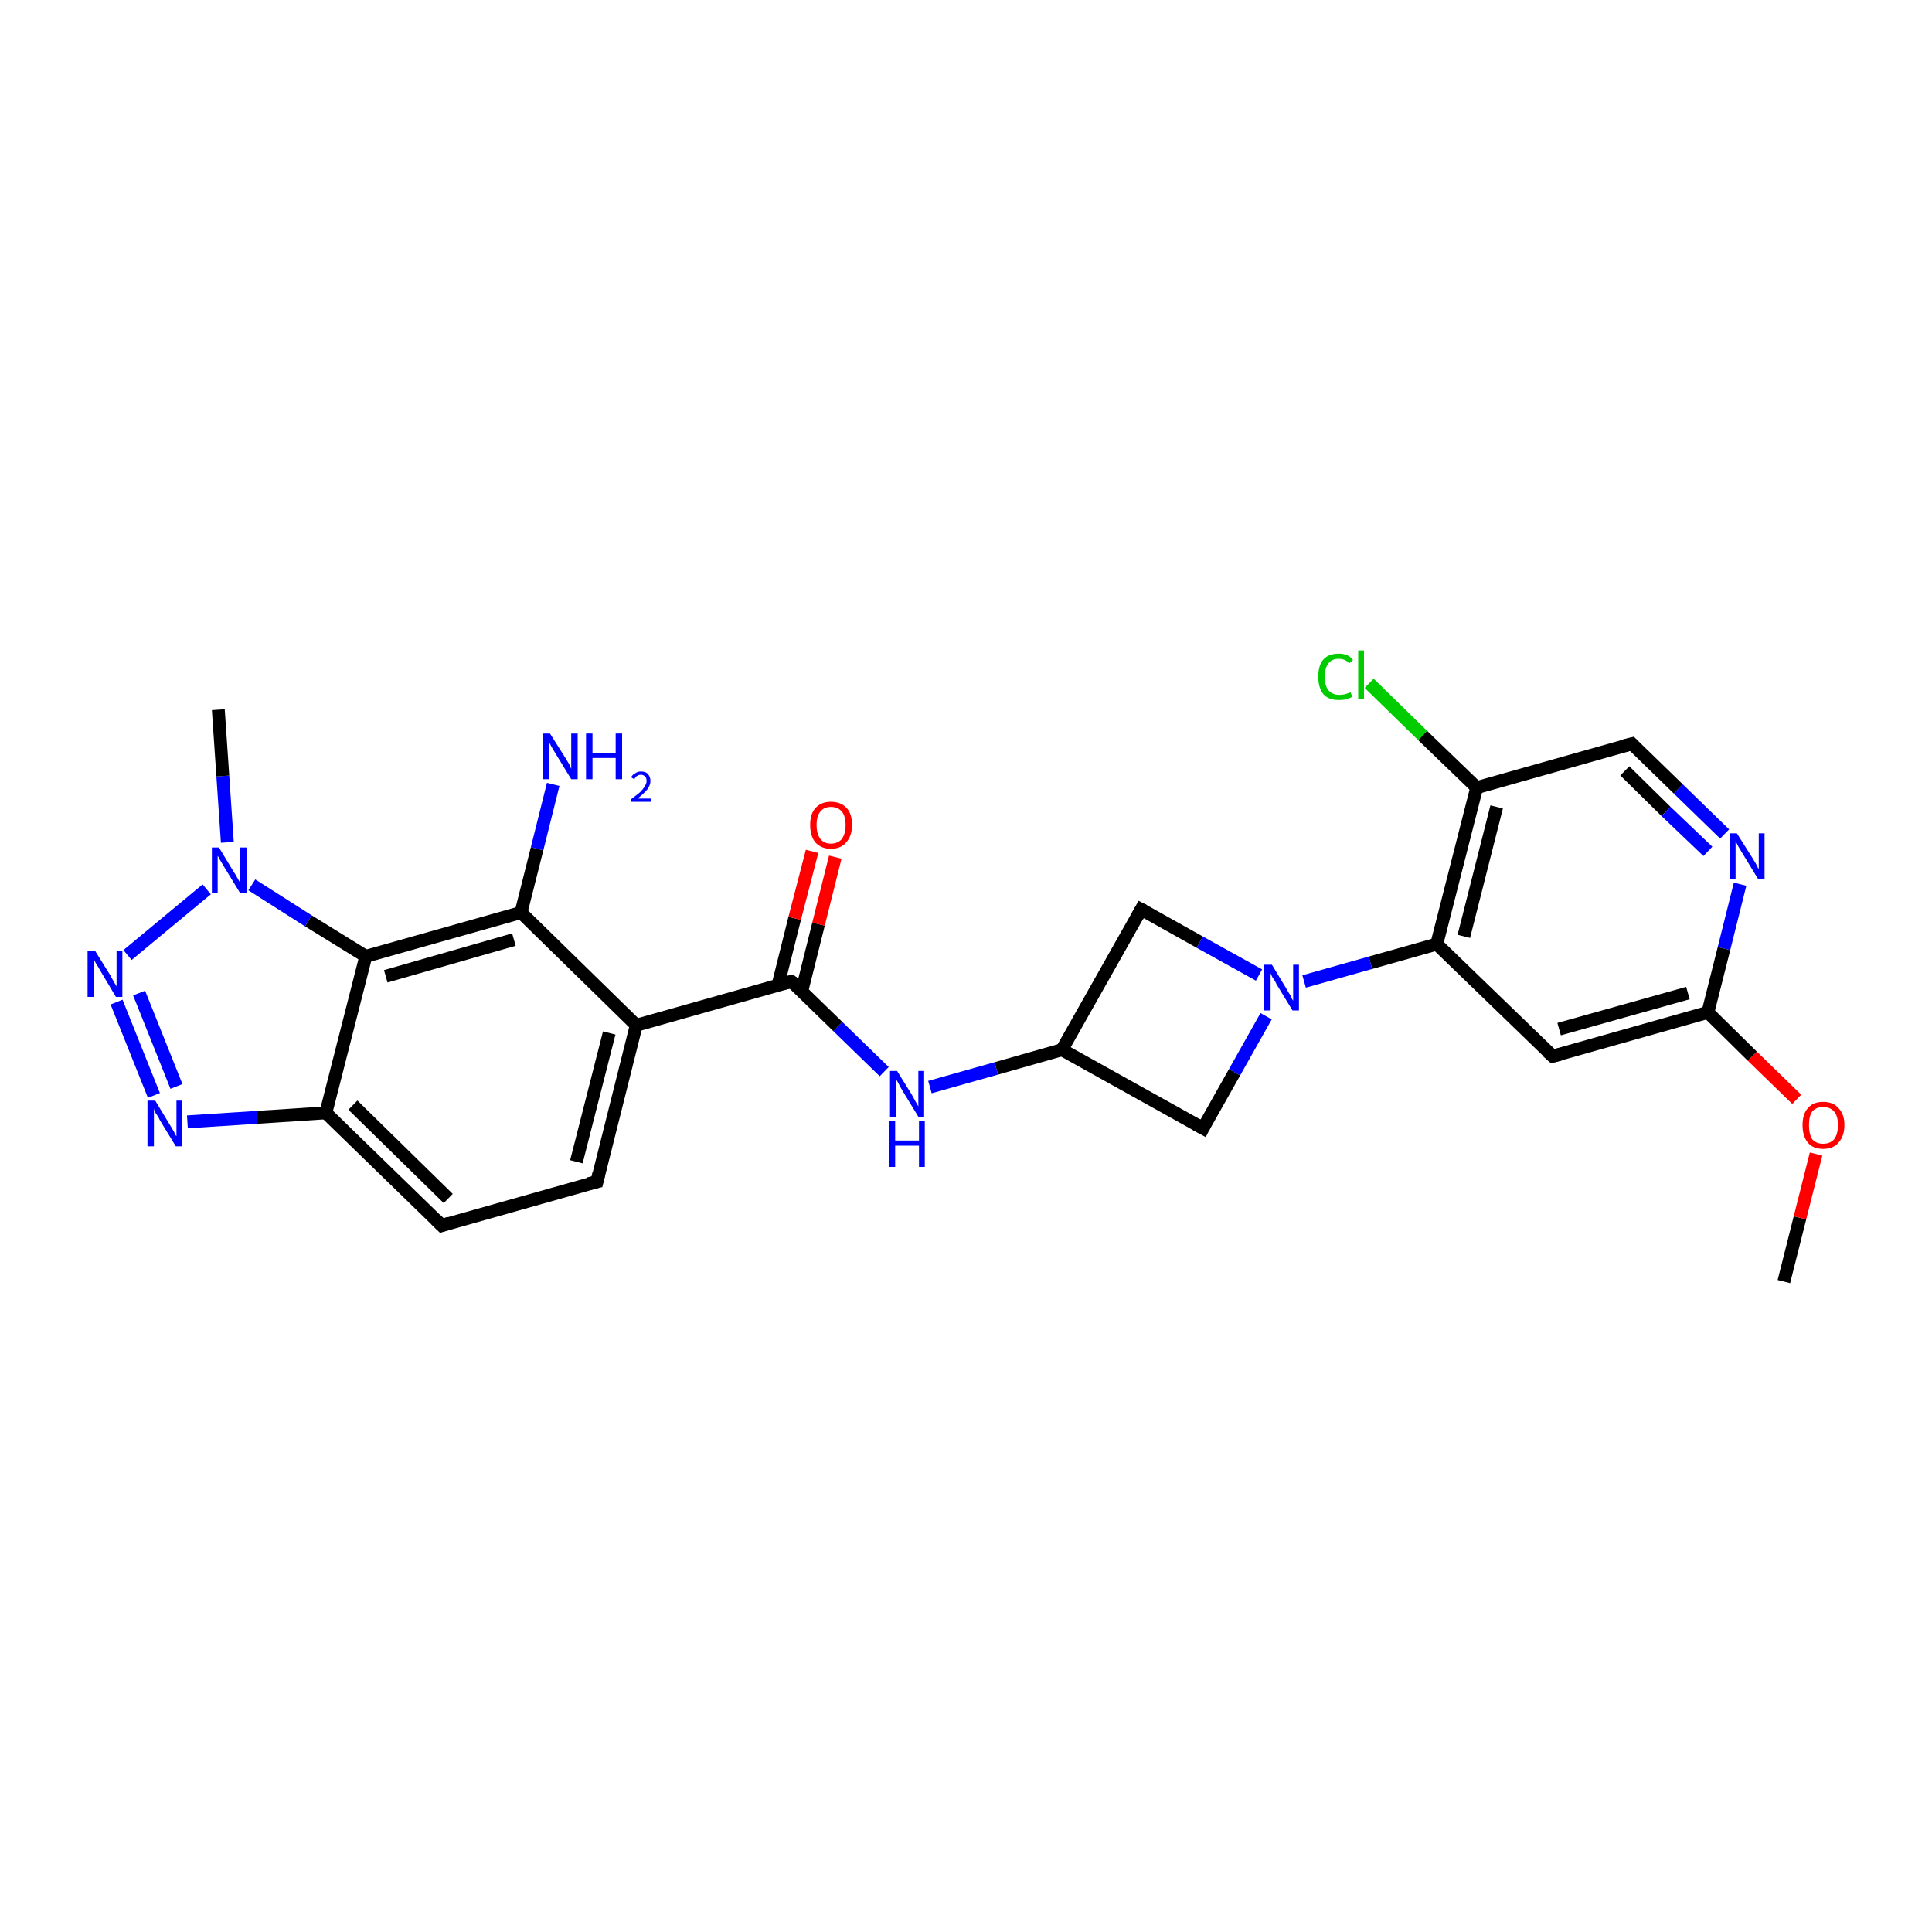 <?xml version='1.0' encoding='iso-8859-1'?>
<svg version='1.1' baseProfile='full'
              xmlns='http://www.w3.org/2000/svg'
                      xmlns:rdkit='http://www.rdkit.org/xml'
                      xmlns:xlink='http://www.w3.org/1999/xlink'
                  xml:space='preserve'
width='300px' height='300px' viewBox='0 0 300 300'>
<!-- END OF HEADER -->
<rect style='opacity:1.0;fill:#FFFFFF;stroke:none' width='300.0' height='300.0' x='0.0' y='0.0'> </rect>
<path class='bond-0 atom-0 atom-1' d='M 277.0,199.0 L 279.5,189.1' style='fill:none;fill-rule:evenodd;stroke:#000000;stroke-width:2.0px;stroke-linecap:butt;stroke-linejoin:miter;stroke-opacity:1' />
<path class='bond-0 atom-0 atom-1' d='M 279.5,189.1 L 282.0,179.2' style='fill:none;fill-rule:evenodd;stroke:#FF0000;stroke-width:2.0px;stroke-linecap:butt;stroke-linejoin:miter;stroke-opacity:1' />
<path class='bond-1 atom-1 atom-2' d='M 279.0,170.7 L 272.1,164.0' style='fill:none;fill-rule:evenodd;stroke:#FF0000;stroke-width:2.0px;stroke-linecap:butt;stroke-linejoin:miter;stroke-opacity:1' />
<path class='bond-1 atom-1 atom-2' d='M 272.1,164.0 L 265.2,157.2' style='fill:none;fill-rule:evenodd;stroke:#000000;stroke-width:2.0px;stroke-linecap:butt;stroke-linejoin:miter;stroke-opacity:1' />
<path class='bond-2 atom-2 atom-3' d='M 265.2,157.2 L 241.1,164.0' style='fill:none;fill-rule:evenodd;stroke:#000000;stroke-width:2.0px;stroke-linecap:butt;stroke-linejoin:miter;stroke-opacity:1' />
<path class='bond-2 atom-2 atom-3' d='M 262.1,154.2 L 242.1,159.8' style='fill:none;fill-rule:evenodd;stroke:#000000;stroke-width:2.0px;stroke-linecap:butt;stroke-linejoin:miter;stroke-opacity:1' />
<path class='bond-3 atom-3 atom-4' d='M 241.1,164.0 L 223.1,146.6' style='fill:none;fill-rule:evenodd;stroke:#000000;stroke-width:2.0px;stroke-linecap:butt;stroke-linejoin:miter;stroke-opacity:1' />
<path class='bond-4 atom-4 atom-5' d='M 223.1,146.6 L 212.8,149.5' style='fill:none;fill-rule:evenodd;stroke:#000000;stroke-width:2.0px;stroke-linecap:butt;stroke-linejoin:miter;stroke-opacity:1' />
<path class='bond-4 atom-4 atom-5' d='M 212.8,149.5 L 202.5,152.4' style='fill:none;fill-rule:evenodd;stroke:#0000FF;stroke-width:2.0px;stroke-linecap:butt;stroke-linejoin:miter;stroke-opacity:1' />
<path class='bond-5 atom-5 atom-6' d='M 195.5,151.4 L 186.3,146.3' style='fill:none;fill-rule:evenodd;stroke:#0000FF;stroke-width:2.0px;stroke-linecap:butt;stroke-linejoin:miter;stroke-opacity:1' />
<path class='bond-5 atom-5 atom-6' d='M 186.3,146.3 L 177.2,141.2' style='fill:none;fill-rule:evenodd;stroke:#000000;stroke-width:2.0px;stroke-linecap:butt;stroke-linejoin:miter;stroke-opacity:1' />
<path class='bond-6 atom-6 atom-7' d='M 177.2,141.2 L 164.9,163.0' style='fill:none;fill-rule:evenodd;stroke:#000000;stroke-width:2.0px;stroke-linecap:butt;stroke-linejoin:miter;stroke-opacity:1' />
<path class='bond-7 atom-7 atom-8' d='M 164.9,163.0 L 186.8,175.2' style='fill:none;fill-rule:evenodd;stroke:#000000;stroke-width:2.0px;stroke-linecap:butt;stroke-linejoin:miter;stroke-opacity:1' />
<path class='bond-8 atom-7 atom-9' d='M 164.9,163.0 L 154.7,165.9' style='fill:none;fill-rule:evenodd;stroke:#000000;stroke-width:2.0px;stroke-linecap:butt;stroke-linejoin:miter;stroke-opacity:1' />
<path class='bond-8 atom-7 atom-9' d='M 154.7,165.9 L 144.4,168.8' style='fill:none;fill-rule:evenodd;stroke:#0000FF;stroke-width:2.0px;stroke-linecap:butt;stroke-linejoin:miter;stroke-opacity:1' />
<path class='bond-9 atom-9 atom-10' d='M 137.3,166.4 L 130.1,159.4' style='fill:none;fill-rule:evenodd;stroke:#0000FF;stroke-width:2.0px;stroke-linecap:butt;stroke-linejoin:miter;stroke-opacity:1' />
<path class='bond-9 atom-9 atom-10' d='M 130.1,159.4 L 122.9,152.4' style='fill:none;fill-rule:evenodd;stroke:#000000;stroke-width:2.0px;stroke-linecap:butt;stroke-linejoin:miter;stroke-opacity:1' />
<path class='bond-10 atom-10 atom-11' d='M 124.5,153.9 L 127.1,143.5' style='fill:none;fill-rule:evenodd;stroke:#000000;stroke-width:2.0px;stroke-linecap:butt;stroke-linejoin:miter;stroke-opacity:1' />
<path class='bond-10 atom-10 atom-11' d='M 127.1,143.5 L 129.7,133.1' style='fill:none;fill-rule:evenodd;stroke:#FF0000;stroke-width:2.0px;stroke-linecap:butt;stroke-linejoin:miter;stroke-opacity:1' />
<path class='bond-10 atom-10 atom-11' d='M 120.8,153.0 L 123.4,142.6' style='fill:none;fill-rule:evenodd;stroke:#000000;stroke-width:2.0px;stroke-linecap:butt;stroke-linejoin:miter;stroke-opacity:1' />
<path class='bond-10 atom-10 atom-11' d='M 123.4,142.6 L 126.1,132.2' style='fill:none;fill-rule:evenodd;stroke:#FF0000;stroke-width:2.0px;stroke-linecap:butt;stroke-linejoin:miter;stroke-opacity:1' />
<path class='bond-11 atom-10 atom-12' d='M 122.9,152.4 L 98.8,159.2' style='fill:none;fill-rule:evenodd;stroke:#000000;stroke-width:2.0px;stroke-linecap:butt;stroke-linejoin:miter;stroke-opacity:1' />
<path class='bond-12 atom-12 atom-13' d='M 98.8,159.2 L 92.7,183.5' style='fill:none;fill-rule:evenodd;stroke:#000000;stroke-width:2.0px;stroke-linecap:butt;stroke-linejoin:miter;stroke-opacity:1' />
<path class='bond-12 atom-12 atom-13' d='M 94.6,160.4 L 89.5,180.4' style='fill:none;fill-rule:evenodd;stroke:#000000;stroke-width:2.0px;stroke-linecap:butt;stroke-linejoin:miter;stroke-opacity:1' />
<path class='bond-13 atom-13 atom-14' d='M 92.7,183.5 L 68.6,190.3' style='fill:none;fill-rule:evenodd;stroke:#000000;stroke-width:2.0px;stroke-linecap:butt;stroke-linejoin:miter;stroke-opacity:1' />
<path class='bond-14 atom-14 atom-15' d='M 68.6,190.3 L 50.6,172.8' style='fill:none;fill-rule:evenodd;stroke:#000000;stroke-width:2.0px;stroke-linecap:butt;stroke-linejoin:miter;stroke-opacity:1' />
<path class='bond-14 atom-14 atom-15' d='M 69.6,186.1 L 54.8,171.6' style='fill:none;fill-rule:evenodd;stroke:#000000;stroke-width:2.0px;stroke-linecap:butt;stroke-linejoin:miter;stroke-opacity:1' />
<path class='bond-15 atom-15 atom-16' d='M 50.6,172.8 L 39.9,173.5' style='fill:none;fill-rule:evenodd;stroke:#000000;stroke-width:2.0px;stroke-linecap:butt;stroke-linejoin:miter;stroke-opacity:1' />
<path class='bond-15 atom-15 atom-16' d='M 39.9,173.5 L 29.1,174.2' style='fill:none;fill-rule:evenodd;stroke:#0000FF;stroke-width:2.0px;stroke-linecap:butt;stroke-linejoin:miter;stroke-opacity:1' />
<path class='bond-16 atom-16 atom-17' d='M 23.9,170.1 L 18.1,155.6' style='fill:none;fill-rule:evenodd;stroke:#0000FF;stroke-width:2.0px;stroke-linecap:butt;stroke-linejoin:miter;stroke-opacity:1' />
<path class='bond-16 atom-16 atom-17' d='M 27.4,168.7 L 21.6,154.2' style='fill:none;fill-rule:evenodd;stroke:#0000FF;stroke-width:2.0px;stroke-linecap:butt;stroke-linejoin:miter;stroke-opacity:1' />
<path class='bond-17 atom-17 atom-18' d='M 19.8,148.3 L 32.1,138.1' style='fill:none;fill-rule:evenodd;stroke:#0000FF;stroke-width:2.0px;stroke-linecap:butt;stroke-linejoin:miter;stroke-opacity:1' />
<path class='bond-18 atom-18 atom-19' d='M 35.3,130.8 L 34.6,120.5' style='fill:none;fill-rule:evenodd;stroke:#0000FF;stroke-width:2.0px;stroke-linecap:butt;stroke-linejoin:miter;stroke-opacity:1' />
<path class='bond-18 atom-18 atom-19' d='M 34.6,120.5 L 33.9,110.2' style='fill:none;fill-rule:evenodd;stroke:#000000;stroke-width:2.0px;stroke-linecap:butt;stroke-linejoin:miter;stroke-opacity:1' />
<path class='bond-19 atom-18 atom-20' d='M 39.1,137.4 L 47.9,143.0' style='fill:none;fill-rule:evenodd;stroke:#0000FF;stroke-width:2.0px;stroke-linecap:butt;stroke-linejoin:miter;stroke-opacity:1' />
<path class='bond-19 atom-18 atom-20' d='M 47.9,143.0 L 56.8,148.5' style='fill:none;fill-rule:evenodd;stroke:#000000;stroke-width:2.0px;stroke-linecap:butt;stroke-linejoin:miter;stroke-opacity:1' />
<path class='bond-20 atom-20 atom-21' d='M 56.8,148.5 L 80.9,141.7' style='fill:none;fill-rule:evenodd;stroke:#000000;stroke-width:2.0px;stroke-linecap:butt;stroke-linejoin:miter;stroke-opacity:1' />
<path class='bond-20 atom-20 atom-21' d='M 59.9,151.6 L 79.8,145.9' style='fill:none;fill-rule:evenodd;stroke:#000000;stroke-width:2.0px;stroke-linecap:butt;stroke-linejoin:miter;stroke-opacity:1' />
<path class='bond-21 atom-21 atom-22' d='M 80.9,141.7 L 83.4,131.8' style='fill:none;fill-rule:evenodd;stroke:#000000;stroke-width:2.0px;stroke-linecap:butt;stroke-linejoin:miter;stroke-opacity:1' />
<path class='bond-21 atom-21 atom-22' d='M 83.4,131.8 L 85.9,121.8' style='fill:none;fill-rule:evenodd;stroke:#0000FF;stroke-width:2.0px;stroke-linecap:butt;stroke-linejoin:miter;stroke-opacity:1' />
<path class='bond-22 atom-4 atom-23' d='M 223.1,146.6 L 229.3,122.3' style='fill:none;fill-rule:evenodd;stroke:#000000;stroke-width:2.0px;stroke-linecap:butt;stroke-linejoin:miter;stroke-opacity:1' />
<path class='bond-22 atom-4 atom-23' d='M 227.3,145.4 L 232.4,125.3' style='fill:none;fill-rule:evenodd;stroke:#000000;stroke-width:2.0px;stroke-linecap:butt;stroke-linejoin:miter;stroke-opacity:1' />
<path class='bond-23 atom-23 atom-24' d='M 229.3,122.3 L 220.9,114.2' style='fill:none;fill-rule:evenodd;stroke:#000000;stroke-width:2.0px;stroke-linecap:butt;stroke-linejoin:miter;stroke-opacity:1' />
<path class='bond-23 atom-23 atom-24' d='M 220.9,114.2 L 212.6,106.1' style='fill:none;fill-rule:evenodd;stroke:#00CC00;stroke-width:2.0px;stroke-linecap:butt;stroke-linejoin:miter;stroke-opacity:1' />
<path class='bond-24 atom-23 atom-25' d='M 229.3,122.3 L 253.4,115.5' style='fill:none;fill-rule:evenodd;stroke:#000000;stroke-width:2.0px;stroke-linecap:butt;stroke-linejoin:miter;stroke-opacity:1' />
<path class='bond-25 atom-25 atom-26' d='M 253.4,115.5 L 260.6,122.5' style='fill:none;fill-rule:evenodd;stroke:#000000;stroke-width:2.0px;stroke-linecap:butt;stroke-linejoin:miter;stroke-opacity:1' />
<path class='bond-25 atom-25 atom-26' d='M 260.6,122.5 L 267.8,129.5' style='fill:none;fill-rule:evenodd;stroke:#0000FF;stroke-width:2.0px;stroke-linecap:butt;stroke-linejoin:miter;stroke-opacity:1' />
<path class='bond-25 atom-25 atom-26' d='M 252.3,119.7 L 258.7,126.0' style='fill:none;fill-rule:evenodd;stroke:#000000;stroke-width:2.0px;stroke-linecap:butt;stroke-linejoin:miter;stroke-opacity:1' />
<path class='bond-25 atom-25 atom-26' d='M 258.7,126.0 L 265.2,132.2' style='fill:none;fill-rule:evenodd;stroke:#0000FF;stroke-width:2.0px;stroke-linecap:butt;stroke-linejoin:miter;stroke-opacity:1' />
<path class='bond-26 atom-26 atom-2' d='M 270.2,137.3 L 267.7,147.3' style='fill:none;fill-rule:evenodd;stroke:#0000FF;stroke-width:2.0px;stroke-linecap:butt;stroke-linejoin:miter;stroke-opacity:1' />
<path class='bond-26 atom-26 atom-2' d='M 267.7,147.3 L 265.2,157.2' style='fill:none;fill-rule:evenodd;stroke:#000000;stroke-width:2.0px;stroke-linecap:butt;stroke-linejoin:miter;stroke-opacity:1' />
<path class='bond-27 atom-8 atom-5' d='M 186.8,175.2 L 191.7,166.5' style='fill:none;fill-rule:evenodd;stroke:#000000;stroke-width:2.0px;stroke-linecap:butt;stroke-linejoin:miter;stroke-opacity:1' />
<path class='bond-27 atom-8 atom-5' d='M 191.7,166.5 L 196.6,157.8' style='fill:none;fill-rule:evenodd;stroke:#0000FF;stroke-width:2.0px;stroke-linecap:butt;stroke-linejoin:miter;stroke-opacity:1' />
<path class='bond-28 atom-21 atom-12' d='M 80.9,141.7 L 98.8,159.2' style='fill:none;fill-rule:evenodd;stroke:#000000;stroke-width:2.0px;stroke-linecap:butt;stroke-linejoin:miter;stroke-opacity:1' />
<path class='bond-29 atom-20 atom-15' d='M 56.8,148.5 L 50.6,172.8' style='fill:none;fill-rule:evenodd;stroke:#000000;stroke-width:2.0px;stroke-linecap:butt;stroke-linejoin:miter;stroke-opacity:1' />
<path d='M 242.3,163.7 L 241.1,164.0 L 240.2,163.2' style='fill:none;stroke:#000000;stroke-width:2.0px;stroke-linecap:butt;stroke-linejoin:miter;stroke-opacity:1;' />
<path d='M 177.6,141.4 L 177.2,141.2 L 176.6,142.3' style='fill:none;stroke:#000000;stroke-width:2.0px;stroke-linecap:butt;stroke-linejoin:miter;stroke-opacity:1;' />
<path d='M 185.7,174.6 L 186.8,175.2 L 187.0,174.8' style='fill:none;stroke:#000000;stroke-width:2.0px;stroke-linecap:butt;stroke-linejoin:miter;stroke-opacity:1;' />
<path d='M 123.3,152.7 L 122.9,152.4 L 121.7,152.7' style='fill:none;stroke:#000000;stroke-width:2.0px;stroke-linecap:butt;stroke-linejoin:miter;stroke-opacity:1;' />
<path d='M 93.0,182.2 L 92.7,183.5 L 91.4,183.8' style='fill:none;stroke:#000000;stroke-width:2.0px;stroke-linecap:butt;stroke-linejoin:miter;stroke-opacity:1;' />
<path d='M 69.8,189.9 L 68.6,190.3 L 67.7,189.4' style='fill:none;stroke:#000000;stroke-width:2.0px;stroke-linecap:butt;stroke-linejoin:miter;stroke-opacity:1;' />
<path d='M 252.2,115.8 L 253.4,115.5 L 253.7,115.8' style='fill:none;stroke:#000000;stroke-width:2.0px;stroke-linecap:butt;stroke-linejoin:miter;stroke-opacity:1;' />
<path class='atom-1' d='M 279.9 174.7
Q 279.9 173.0, 280.7 172.1
Q 281.5 171.1, 283.1 171.1
Q 284.7 171.1, 285.5 172.1
Q 286.4 173.0, 286.4 174.7
Q 286.4 176.4, 285.5 177.4
Q 284.7 178.4, 283.1 178.4
Q 281.5 178.4, 280.7 177.4
Q 279.9 176.4, 279.9 174.7
M 283.1 177.6
Q 284.2 177.6, 284.8 176.9
Q 285.4 176.1, 285.4 174.7
Q 285.4 173.3, 284.8 172.6
Q 284.2 171.9, 283.1 171.9
Q 282.0 171.9, 281.4 172.6
Q 280.9 173.3, 280.9 174.7
Q 280.9 176.1, 281.4 176.9
Q 282.0 177.6, 283.1 177.6
' fill='#FF0000'/>
<path class='atom-5' d='M 197.5 149.8
L 199.8 153.6
Q 200.0 154.0, 200.4 154.6
Q 200.7 155.3, 200.8 155.4
L 200.8 149.8
L 201.7 149.8
L 201.7 156.9
L 200.7 156.9
L 198.2 152.8
Q 198.0 152.3, 197.6 151.8
Q 197.3 151.2, 197.3 151.1
L 197.3 156.9
L 196.3 156.9
L 196.3 149.8
L 197.5 149.8
' fill='#0000FF'/>
<path class='atom-9' d='M 139.3 166.3
L 141.6 170.0
Q 141.8 170.4, 142.2 171.1
Q 142.6 171.8, 142.6 171.8
L 142.6 166.3
L 143.5 166.3
L 143.5 173.4
L 142.6 173.4
L 140.1 169.3
Q 139.8 168.8, 139.5 168.2
Q 139.2 167.7, 139.1 167.5
L 139.1 173.4
L 138.2 173.4
L 138.2 166.3
L 139.3 166.3
' fill='#0000FF'/>
<path class='atom-9' d='M 138.1 174.1
L 139.0 174.1
L 139.0 177.1
L 142.7 177.1
L 142.7 174.1
L 143.6 174.1
L 143.6 181.2
L 142.7 181.2
L 142.7 177.9
L 139.0 177.9
L 139.0 181.2
L 138.1 181.2
L 138.1 174.1
' fill='#0000FF'/>
<path class='atom-11' d='M 125.8 128.1
Q 125.8 126.4, 126.6 125.5
Q 127.5 124.5, 129.0 124.5
Q 130.6 124.5, 131.5 125.5
Q 132.3 126.4, 132.3 128.1
Q 132.3 129.8, 131.4 130.8
Q 130.6 131.8, 129.0 131.8
Q 127.5 131.8, 126.6 130.8
Q 125.8 129.8, 125.8 128.1
M 129.0 131.0
Q 130.1 131.0, 130.7 130.3
Q 131.3 129.5, 131.3 128.1
Q 131.3 126.7, 130.7 126.0
Q 130.1 125.3, 129.0 125.3
Q 128.0 125.3, 127.4 126.0
Q 126.8 126.7, 126.8 128.1
Q 126.8 129.5, 127.4 130.3
Q 128.0 131.0, 129.0 131.0
' fill='#FF0000'/>
<path class='atom-16' d='M 24.1 170.9
L 26.4 174.7
Q 26.6 175.0, 27.0 175.7
Q 27.3 176.4, 27.4 176.4
L 27.4 170.9
L 28.3 170.9
L 28.3 178.0
L 27.3 178.0
L 24.8 173.9
Q 24.6 173.4, 24.2 172.9
Q 23.9 172.3, 23.9 172.1
L 23.9 178.0
L 22.9 178.0
L 22.9 170.9
L 24.1 170.9
' fill='#0000FF'/>
<path class='atom-17' d='M 14.8 147.7
L 17.1 151.4
Q 17.3 151.8, 17.7 152.5
Q 18.1 153.1, 18.1 153.2
L 18.1 147.7
L 19.0 147.7
L 19.0 154.8
L 18.0 154.8
L 15.5 150.6
Q 15.3 150.2, 14.9 149.6
Q 14.6 149.1, 14.6 148.9
L 14.6 154.8
L 13.6 154.8
L 13.6 147.7
L 14.8 147.7
' fill='#0000FF'/>
<path class='atom-18' d='M 34.0 131.6
L 36.3 135.4
Q 36.6 135.8, 36.9 136.4
Q 37.3 137.1, 37.3 137.1
L 37.3 131.6
L 38.3 131.6
L 38.3 138.7
L 37.3 138.7
L 34.8 134.6
Q 34.5 134.1, 34.2 133.6
Q 33.9 133.0, 33.8 132.9
L 33.8 138.7
L 32.9 138.7
L 32.9 131.6
L 34.0 131.6
' fill='#0000FF'/>
<path class='atom-22' d='M 85.4 113.9
L 87.8 117.7
Q 88.0 118.0, 88.4 118.7
Q 88.7 119.4, 88.7 119.4
L 88.7 113.9
L 89.7 113.9
L 89.7 121.0
L 88.7 121.0
L 86.2 116.9
Q 85.9 116.4, 85.6 115.9
Q 85.3 115.3, 85.2 115.1
L 85.2 121.0
L 84.3 121.0
L 84.3 113.9
L 85.4 113.9
' fill='#0000FF'/>
<path class='atom-22' d='M 91.0 113.9
L 92.0 113.9
L 92.0 116.9
L 95.6 116.9
L 95.6 113.9
L 96.6 113.9
L 96.6 121.0
L 95.6 121.0
L 95.6 117.7
L 92.0 117.7
L 92.0 121.0
L 91.0 121.0
L 91.0 113.9
' fill='#0000FF'/>
<path class='atom-22' d='M 98.0 120.7
Q 98.2 120.3, 98.6 120.1
Q 99.0 119.8, 99.5 119.8
Q 100.3 119.8, 100.6 120.2
Q 101.0 120.6, 101.0 121.3
Q 101.0 121.9, 100.5 122.6
Q 100.0 123.2, 99.0 124.0
L 101.1 124.0
L 101.1 124.5
L 98.0 124.5
L 98.0 124.1
Q 98.8 123.5, 99.4 123.0
Q 99.9 122.5, 100.1 122.1
Q 100.4 121.7, 100.4 121.3
Q 100.4 120.8, 100.2 120.6
Q 99.9 120.3, 99.5 120.3
Q 99.2 120.3, 98.9 120.5
Q 98.7 120.6, 98.5 121.0
L 98.0 120.7
' fill='#0000FF'/>
<path class='atom-24' d='M 204.7 105.1
Q 204.7 103.3, 205.5 102.4
Q 206.3 101.5, 207.9 101.5
Q 209.4 101.5, 210.1 102.5
L 209.5 103.0
Q 208.9 102.3, 207.9 102.3
Q 206.8 102.3, 206.3 103.0
Q 205.7 103.7, 205.7 105.1
Q 205.7 106.5, 206.3 107.2
Q 206.9 107.9, 208.0 107.9
Q 208.8 107.9, 209.7 107.5
L 210.0 108.2
Q 209.6 108.4, 209.0 108.6
Q 208.5 108.7, 207.9 108.7
Q 206.3 108.7, 205.5 107.8
Q 204.7 106.8, 204.7 105.1
' fill='#00CC00'/>
<path class='atom-24' d='M 210.9 101.0
L 211.8 101.0
L 211.8 108.6
L 210.9 108.6
L 210.9 101.0
' fill='#00CC00'/>
<path class='atom-26' d='M 269.7 129.4
L 272.1 133.2
Q 272.3 133.5, 272.7 134.2
Q 273.0 134.9, 273.1 134.9
L 273.1 129.4
L 274.0 129.4
L 274.0 136.5
L 273.0 136.5
L 270.5 132.4
Q 270.2 131.9, 269.9 131.4
Q 269.6 130.8, 269.5 130.6
L 269.5 136.5
L 268.6 136.5
L 268.6 129.4
L 269.7 129.4
' fill='#0000FF'/>
</svg>
